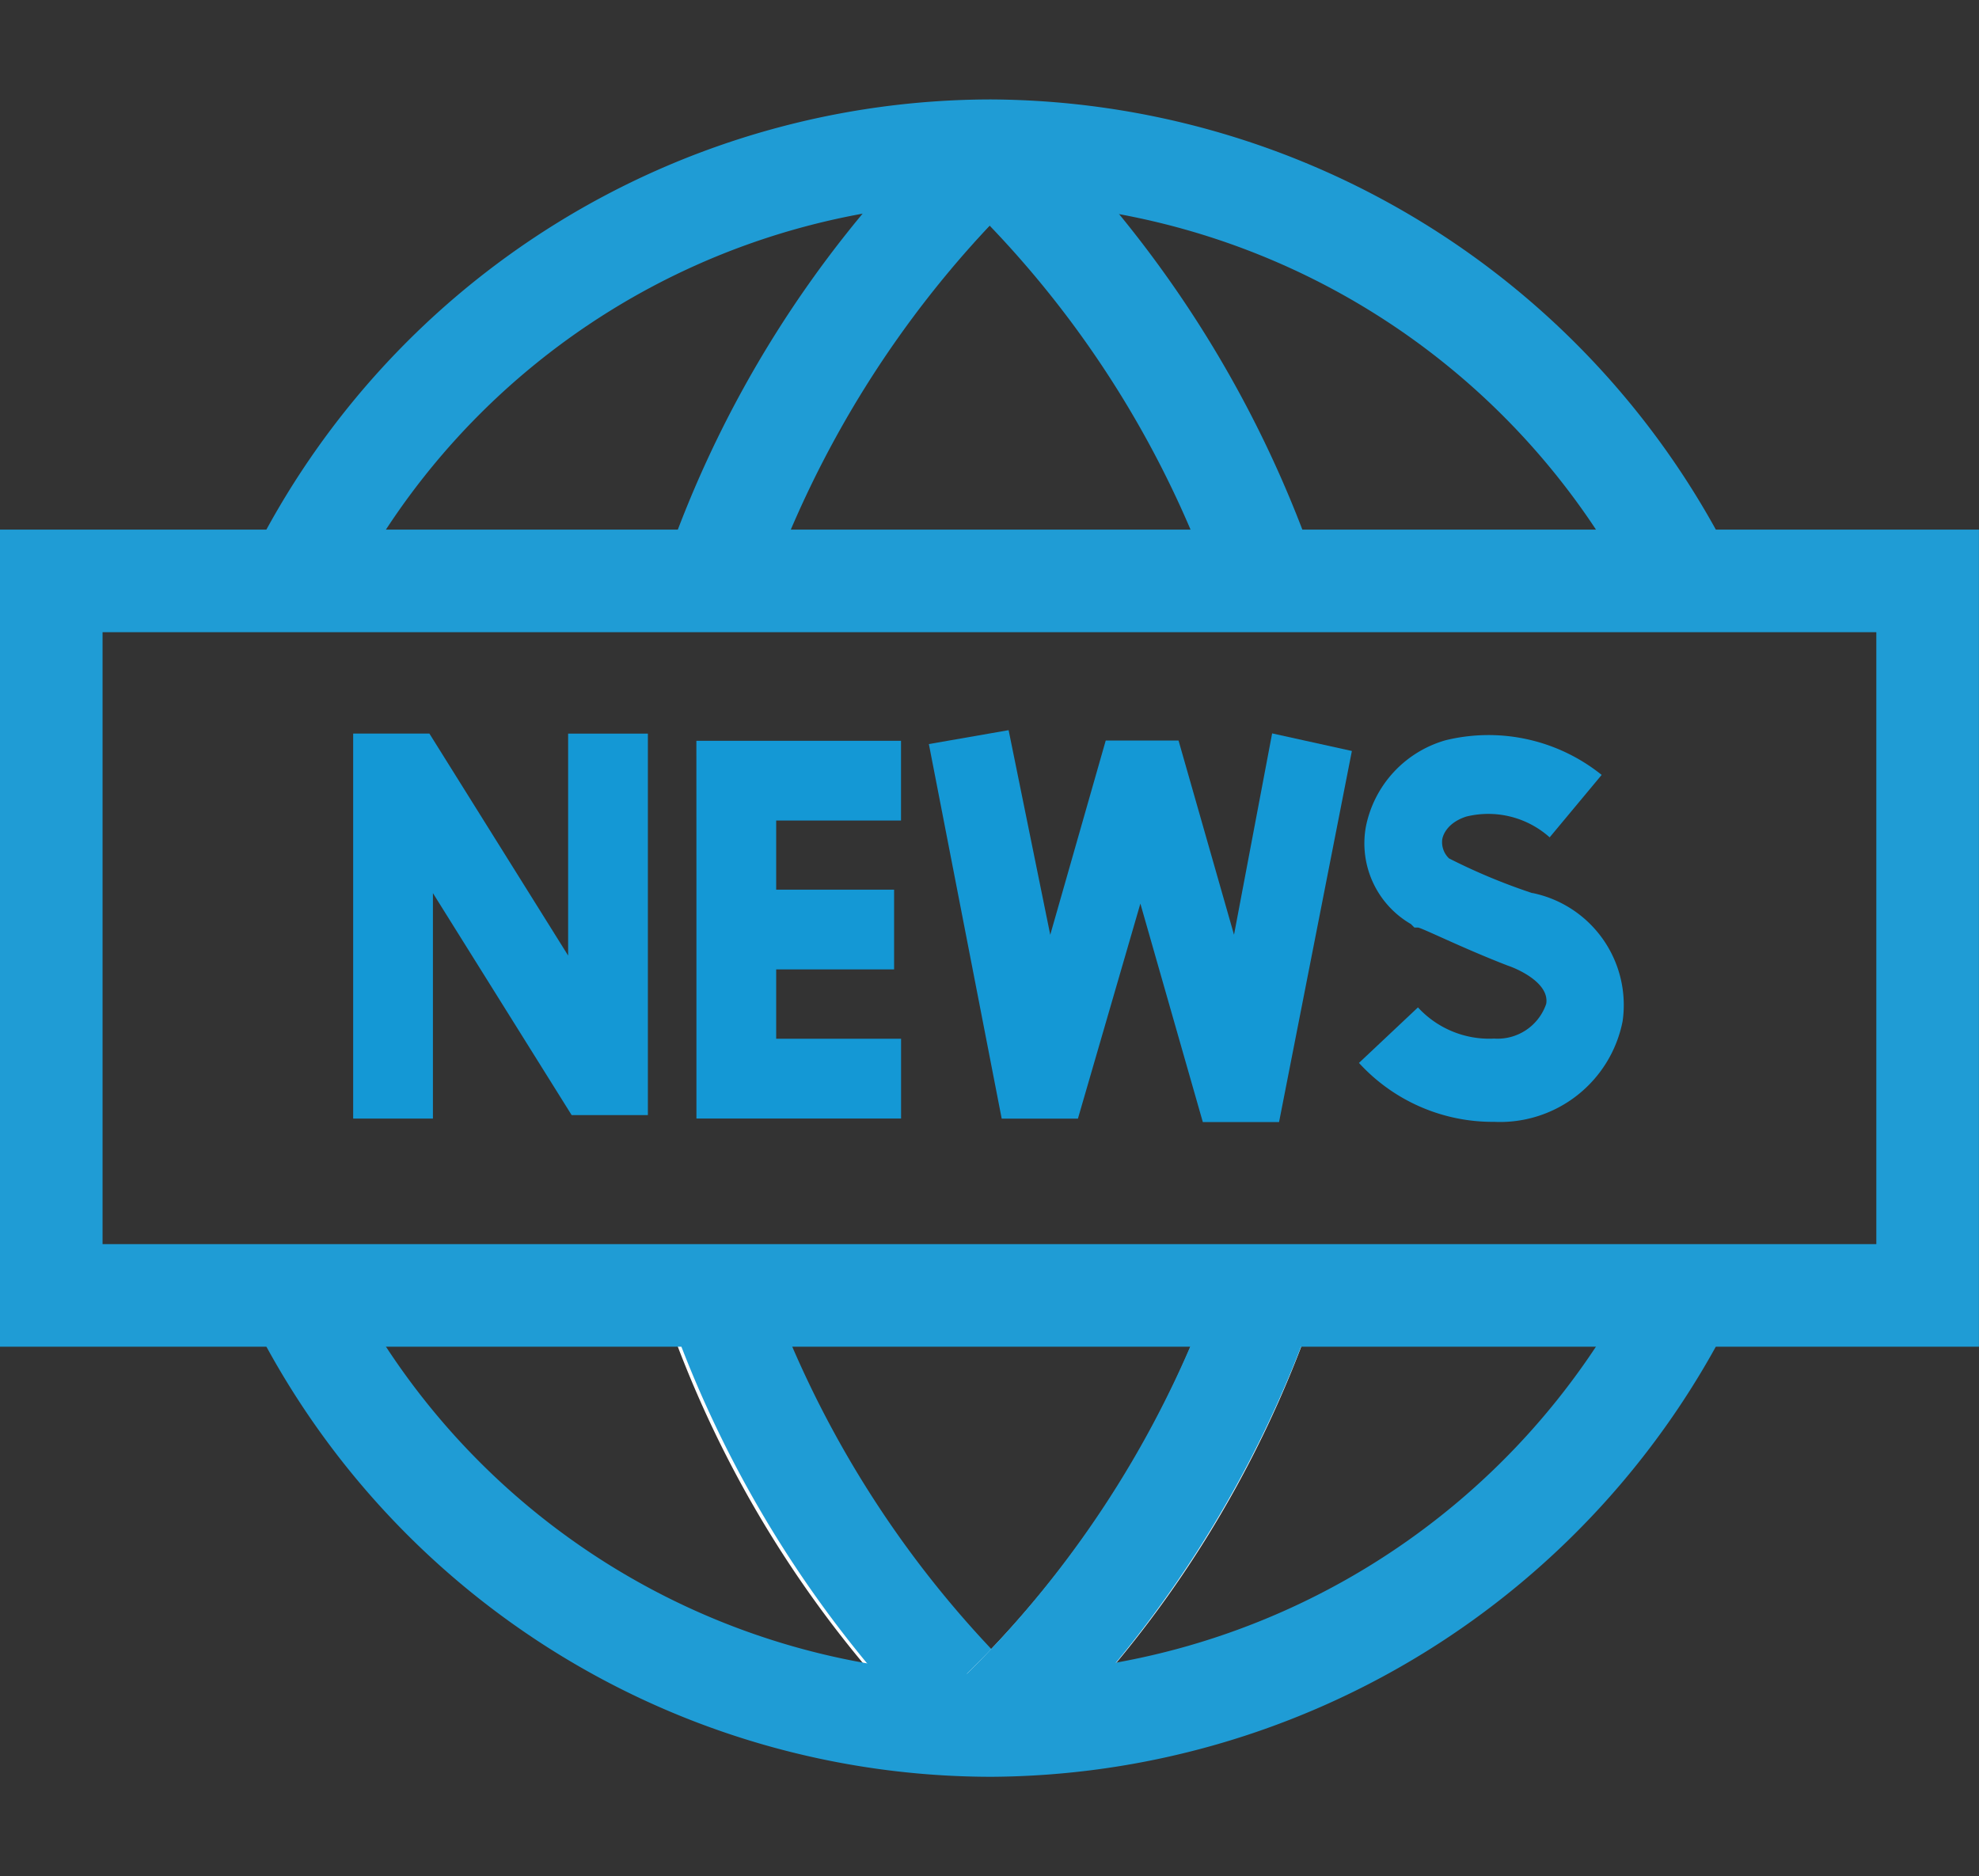 <svg xmlns="http://www.w3.org/2000/svg" width="33.75" height="32" viewBox="0 0 33.75 32"><rect x="0" y="0" width="33.75" height="32" fill="#333333" stroke="none"/><g id="Group_69287" data-name="Group 69287" transform="translate(-7313.125 6072)"><rect id="Rectangle_14830" data-name="Rectangle 14830" width="32" height="32" transform="translate(7314 -6072)" fill="#fff" opacity="0"></rect><g id="Group_69286" data-name="Group 69286" transform="translate(42 -2.426)"><path id="Path_45874" data-name="Path 45874" d="M27.333-673.523a18.184,18.184,0,0,1,4.318-6.92l.355-.355" transform="translate(7255.965 -5386.143)" fill="none" stroke="#1f9cd5" stroke-width="1.75"></path><path id="Path_45875" data-name="Path 45875" d="M32.139-680.932l-.355.355a18.644,18.644,0,0,0-4.318,6.92" transform="translate(7255.89 -5386.068)" fill="none" stroke="#1f9cd5" stroke-width="1.75"></path><path id="Path_45876" data-name="Path 45876" d="M42.673-673.523a18.185,18.185,0,0,0-4.318-6.92L38-680.8" transform="translate(7250.03 -5386.143)" fill="none" stroke="#1f9cd5" stroke-width="1.75"></path><path id="Path_45877" data-name="Path 45877" d="M38-680.932l.355.355a18.644,18.644,0,0,1,4.318,6.92" transform="translate(7250.03 -5386.068)" fill="none" stroke="#1f9cd5" stroke-width="1.75"></path><path id="Path_45878" data-name="Path 45878" d="M34.993-673.6a13.331,13.331,0,0,0-11.83-7.335,13.223,13.223,0,0,0-11.83,7.335" transform="translate(7264.866 -5386.068)" fill="none" stroke="#1f9cd5" stroke-width="1.75"></path><path id="Path_45879" data-name="Path 45879" d="M27.333-636.932a18.183,18.183,0,0,0,4.318,6.92l.355.355" transform="translate(7255.965 -5410.549)" fill="none" stroke="#fff" stroke-width="1.75"></path><path id="Path_45880" data-name="Path 45880" d="M32.139-629.656l-.355-.355a18.642,18.642,0,0,1-4.318-6.92" transform="translate(7255.89 -5410.549)" fill="#1f9cd5" stroke="#1f9cd5" stroke-width="1.75"></path><path id="Path_45881" data-name="Path 45881" d="M42.673-636.932a18.184,18.184,0,0,1-4.318,6.92l-.355.355" transform="translate(7250.03 -5410.549)" fill="none" stroke="#fff" stroke-width="1.75"></path><path id="Path_45882" data-name="Path 45882" d="M38-629.656l.355-.355a18.642,18.642,0,0,0,4.318-6.92" transform="translate(7250.03 -5410.549)" fill="#1f9cd5" stroke="#1f9cd5" stroke-width="1.75"></path><path id="Path_45883" data-name="Path 45883" d="M34.993-636.932a13.331,13.331,0,0,1-11.83,7.335,13.223,13.223,0,0,1-11.83-7.335" transform="translate(7264.866 -5410.549)" fill="none" stroke="#1f9cd5" stroke-width="1.75"></path><path id="Path_45884" data-name="Path 45884" d="M33.866-652.214h-32V-664.4h32Z" transform="translate(7270.133 -5395.267)" fill="none" stroke="#1f9cd5" stroke-width="1.75"></path><path id="Path_45885" data-name="Path 45885" d="M17.134-654.746l-2.366-3.786h-1.3v6.566h1.36v-3.845l2.366,3.786h1.3v-6.506h-1.36v3.786Z" transform="translate(7263.68 -5398.531)" fill="#1498d5"></path><path id="Path_45886" data-name="Path 45886" d="M26.667-655.781v3.963h3.49v-1.36H28.027v-1.183h2.011v-1.36H28.027V-656.9h2.129v-1.36h-3.49Z" transform="translate(7256.335 -5398.68)" fill="#1498d5"></path><path id="Path_45887" data-name="Path 45887" d="M55.091-655.793a10.258,10.258,0,0,1-1.42-.592.382.382,0,0,1-.118-.3c0-.059.059-.3.414-.414a1.57,1.57,0,0,1,1.42.355h0l.887-1.065a3.079,3.079,0,0,0-2.662-.591,1.922,1.922,0,0,0-1.36,1.479,1.59,1.59,0,0,0,.769,1.656l.059.059h.059c.059,0,.769.355,1.538.651.177.059.71.3.651.651a.876.876,0,0,1-.887.592,1.651,1.651,0,0,1-1.3-.532l-1.006.947a3.088,3.088,0,0,0,2.307,1.005,2.13,2.13,0,0,0,2.189-1.715,1.95,1.95,0,0,0-1.538-2.188" transform="translate(7242.166 -5398.549)" fill="#1498d5"></path><path id="Path_45888" data-name="Path 45888" d="M40.805-655.175l-.946-3.312H38.617l-.946,3.313-.71-3.49-1.36.237,1.242,6.388h1.3l1.065-3.667,1.065,3.726h1.3l1.242-6.329-1.36-.3Z" transform="translate(7251.365 -5398.457)" fill="#1498d5"></path></g></g></svg>